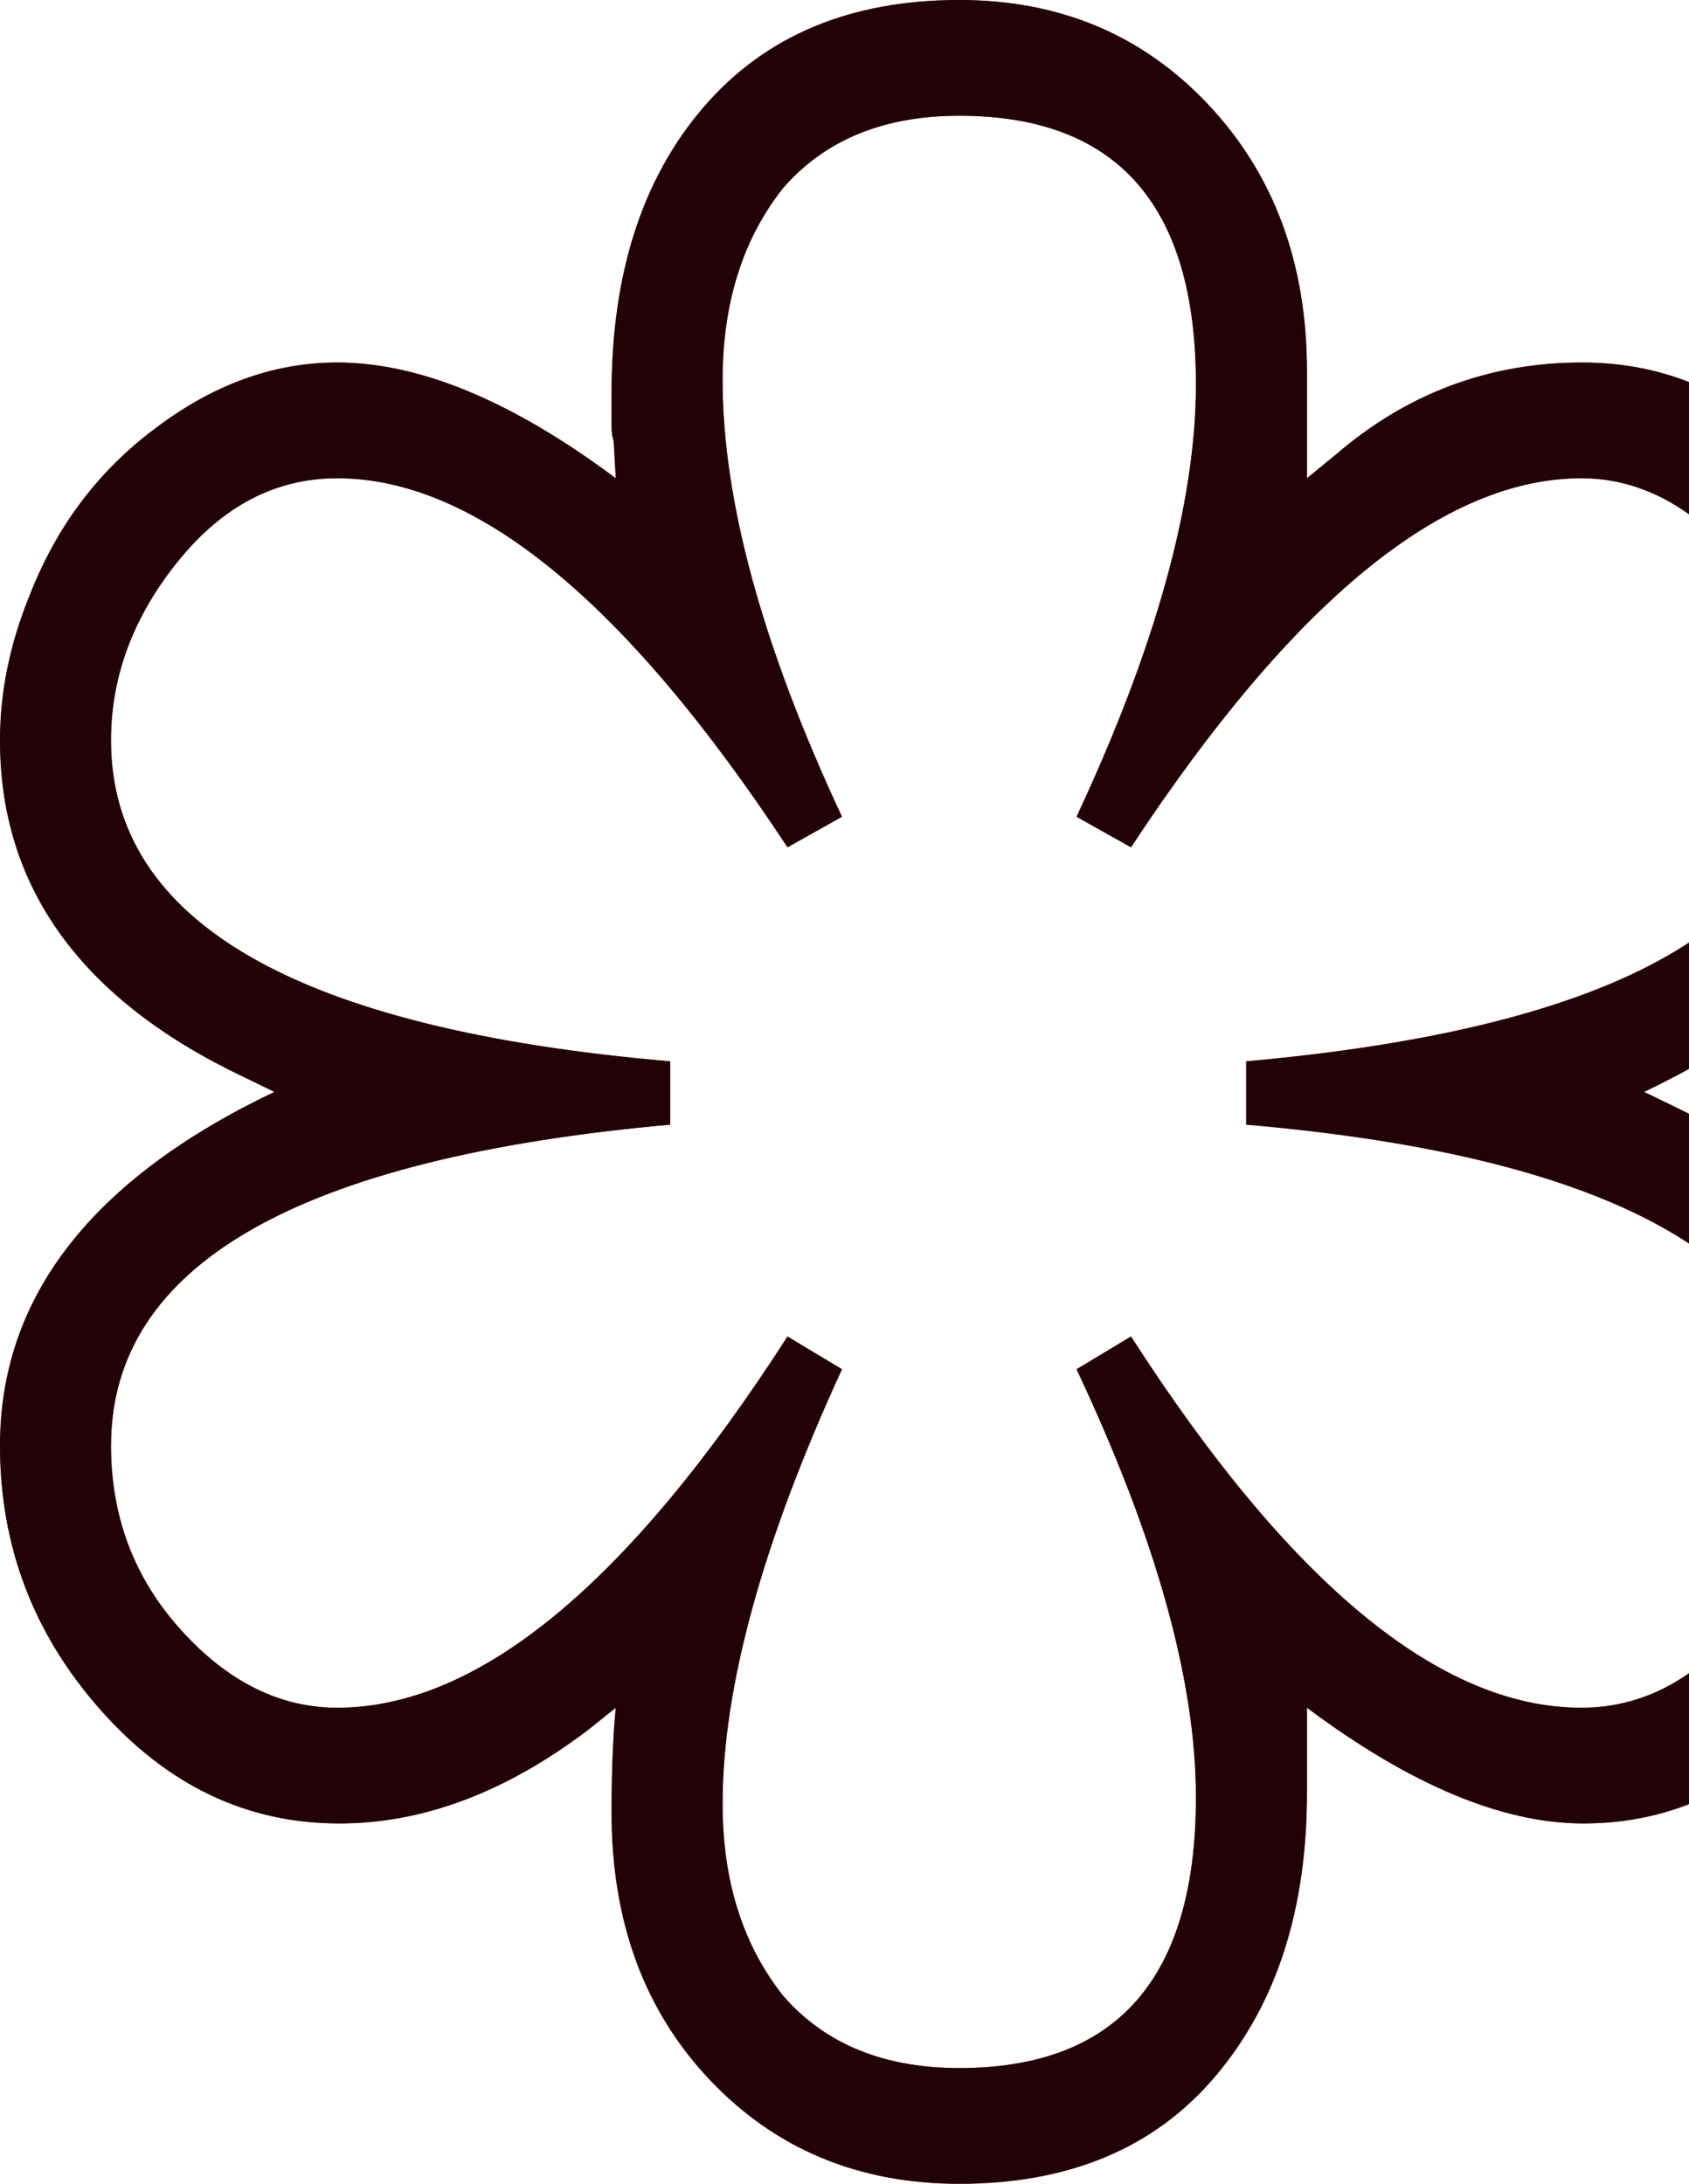 <svg width="287" height="371" viewBox="0 0 287 371" fill="none" xmlns="http://www.w3.org/2000/svg">
<path d="M222.079 81.249V63.07C222.079 44.767 216.503 29.68 205.352 17.808C194.2 5.936 180.083 0 163 0C144.493 0 130.02 6.06 119.581 18.179C109.141 30.298 103.921 46.499 103.921 66.78V72.345C103.921 73.334 104.04 74.2 104.277 74.942L104.633 81.249C87.076 68.14 71.298 61.586 57.299 61.586C46.385 61.586 35.945 65.42 25.98 73.087C16.49 80.26 9.491 89.658 4.983 101.283C1.661 109.445 0 117.607 0 125.769C0 150.75 13.761 169.794 41.284 182.903L46.622 185.5C15.541 200.34 0 220.374 0 245.602C0 262.668 5.694 277.632 17.083 290.493C28.472 303.354 41.996 309.785 57.655 309.785C71.891 309.785 86.008 304.467 100.007 293.832L104.633 290.122C104.159 295.069 103.921 301.005 103.921 307.93C103.921 326.48 109.497 341.629 120.648 353.378C131.8 365.126 145.917 371 163 371C181.744 371 196.276 364.878 206.597 352.635C216.918 340.392 222.079 324.378 222.079 304.591V290.122C239.636 303.231 255.295 309.785 269.057 309.785C284.479 309.785 297.825 303.292 309.095 290.307C320.365 277.322 326 262.421 326 245.602C326 220.374 312.239 201.206 284.716 188.097L279.378 185.5C310.459 170.66 326 150.75 326 125.769C326 109.692 320.424 94.976 309.273 81.62C298.122 68.264 284.657 61.586 268.879 61.586C253.101 61.586 239.162 66.78 227.061 77.168L222.079 81.249ZM192.183 143.948C219.706 102.149 245.212 81.249 268.701 81.249C278.429 81.249 287.267 85.825 295.215 94.976C303.163 104.127 307.138 114.392 307.138 125.769C307.138 156.438 275.344 174.617 211.758 180.306V191.065C243.314 193.786 267.099 199.722 283.115 208.873C299.13 218.024 307.138 230.267 307.138 245.602C307.138 256.732 303.282 266.935 295.571 276.21C287.86 285.484 278.903 290.122 268.701 290.122C244.737 290.122 219.231 269.099 192.183 227.052L182.93 232.617C196.454 261.308 203.216 285.546 203.216 305.333C203.216 336.002 189.811 351.337 163 351.337C150.188 351.337 140.223 347.256 133.105 339.094C126.224 330.437 122.784 319.555 122.784 306.446C122.784 286.659 129.546 262.05 143.07 232.617L133.817 227.052C106.769 269.099 81.263 290.122 57.299 290.122C47.571 290.122 38.733 285.732 30.785 276.952C22.837 268.171 18.862 257.721 18.862 245.602C18.862 214.933 50.537 196.754 113.886 191.065V180.306C50.537 174.865 18.862 156.686 18.862 125.769C18.862 114.886 22.659 104.746 30.251 95.347C37.843 85.948 46.859 81.249 57.299 81.249C80.788 81.249 106.294 102.149 133.817 143.948L143.07 138.754C129.546 109.816 122.784 85.083 122.784 64.554C122.784 51.445 126.224 40.563 133.105 31.906C140.223 23.744 150.188 19.663 163 19.663C189.811 19.663 203.216 34.874 203.216 65.296C203.216 85.33 196.454 109.816 182.93 138.754L192.183 143.948Z" fill="#D90C30"/>
<path d="M222.079 81.249V63.07C222.079 44.767 216.503 29.68 205.352 17.808C194.2 5.936 180.083 0 163 0C144.493 0 130.02 6.06 119.581 18.179C109.141 30.298 103.921 46.499 103.921 66.78V72.345C103.921 73.334 104.04 74.2 104.277 74.942L104.633 81.249C87.076 68.14 71.298 61.586 57.299 61.586C46.385 61.586 35.945 65.42 25.98 73.087C16.49 80.26 9.491 89.658 4.983 101.283C1.661 109.445 0 117.607 0 125.769C0 150.75 13.761 169.794 41.284 182.903L46.622 185.5C15.541 200.34 0 220.374 0 245.602C0 262.668 5.694 277.632 17.083 290.493C28.472 303.354 41.996 309.785 57.655 309.785C71.891 309.785 86.008 304.467 100.007 293.832L104.633 290.122C104.159 295.069 103.921 301.005 103.921 307.93C103.921 326.48 109.497 341.629 120.648 353.378C131.8 365.126 145.917 371 163 371C181.744 371 196.276 364.878 206.597 352.635C216.918 340.392 222.079 324.378 222.079 304.591V290.122C239.636 303.231 255.295 309.785 269.057 309.785C284.479 309.785 297.825 303.292 309.095 290.307C320.365 277.322 326 262.421 326 245.602C326 220.374 312.239 201.206 284.716 188.097L279.378 185.5C310.459 170.66 326 150.75 326 125.769C326 109.692 320.424 94.976 309.273 81.62C298.122 68.264 284.657 61.586 268.879 61.586C253.101 61.586 239.162 66.78 227.061 77.168L222.079 81.249ZM192.183 143.948C219.706 102.149 245.212 81.249 268.701 81.249C278.429 81.249 287.267 85.825 295.215 94.976C303.163 104.127 307.138 114.392 307.138 125.769C307.138 156.438 275.344 174.617 211.758 180.306V191.065C243.314 193.786 267.099 199.722 283.115 208.873C299.13 218.024 307.138 230.267 307.138 245.602C307.138 256.732 303.282 266.935 295.571 276.21C287.86 285.484 278.903 290.122 268.701 290.122C244.737 290.122 219.231 269.099 192.183 227.052L182.93 232.617C196.454 261.308 203.216 285.546 203.216 305.333C203.216 336.002 189.811 351.337 163 351.337C150.188 351.337 140.223 347.256 133.105 339.094C126.224 330.437 122.784 319.555 122.784 306.446C122.784 286.659 129.546 262.05 143.07 232.617L133.817 227.052C106.769 269.099 81.263 290.122 57.299 290.122C47.571 290.122 38.733 285.732 30.785 276.952C22.837 268.171 18.862 257.721 18.862 245.602C18.862 214.933 50.537 196.754 113.886 191.065V180.306C50.537 174.865 18.862 156.686 18.862 125.769C18.862 114.886 22.659 104.746 30.251 95.347C37.843 85.948 46.859 81.249 57.299 81.249C80.788 81.249 106.294 102.149 133.817 143.948L143.07 138.754C129.546 109.816 122.784 85.083 122.784 64.554C122.784 51.445 126.224 40.563 133.105 31.906C140.223 23.744 150.188 19.663 163 19.663C189.811 19.663 203.216 34.874 203.216 65.296C203.216 85.33 196.454 109.816 182.93 138.754L192.183 143.948Z" fill="black" fill-opacity="0.85"/>
</svg>

